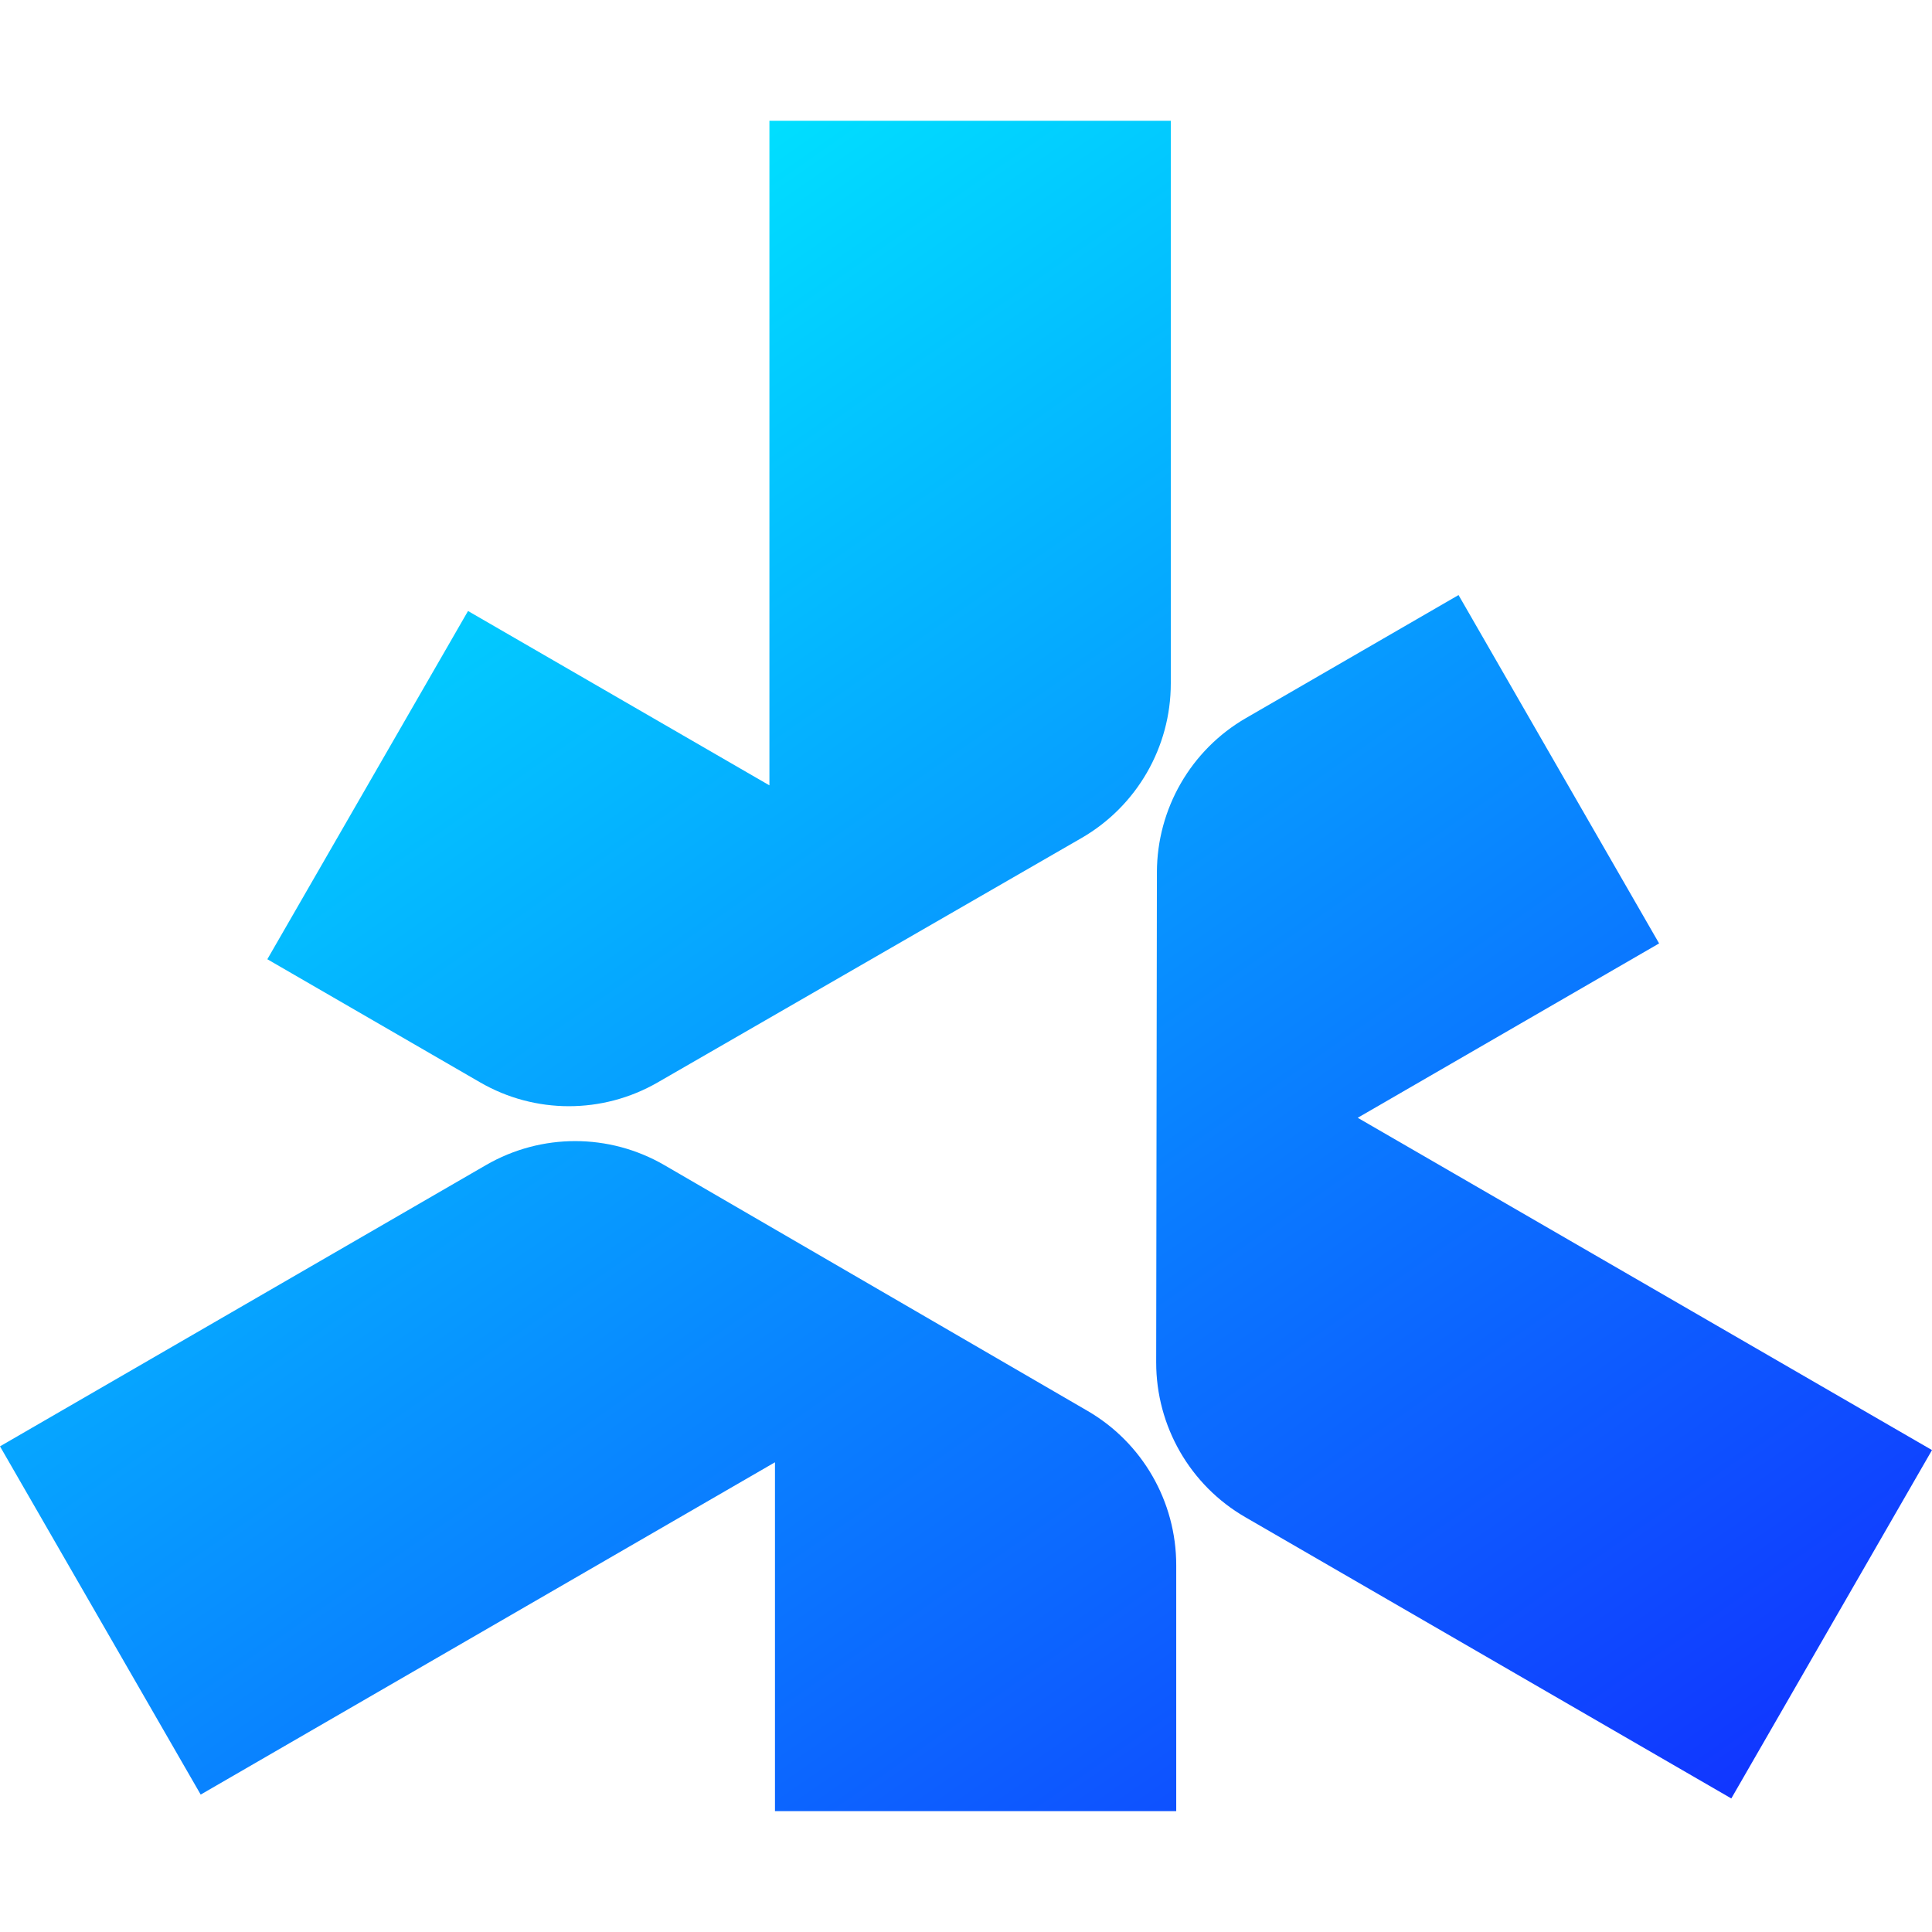 <svg width="16" height="16" viewBox="0 0 16 16" fill="none" xmlns="http://www.w3.org/2000/svg">
<g clip-path="url(#clip0_8012_227208)">
<path d="M3.876 5.06L6.372 6.504V1H9.696V5.66C9.696 6.188 9.414 6.676 8.957 6.94L5.447 8.964C4.991 9.227 4.43 9.227 3.975 8.963L2.214 7.944L3.876 5.06L3.876 5.06Z" fill="url(#paint0_linear_8012_227208)"/>
<path d="M13.74 7.813L11.244 9.257L16 12.009L14.338 14.894L10.312 12.564C9.856 12.3 9.575 11.812 9.575 11.283L9.581 7.224C9.582 6.697 9.863 6.21 10.318 5.947L12.079 4.928L13.74 7.813L13.74 7.813Z" fill="url(#paint1_linear_8012_227208)"/>
<path d="M6.418 14.999V12.11L1.662 14.862L0 11.978L4.026 9.648C4.483 9.384 5.045 9.384 5.502 9.649L9.006 11.684C9.461 11.948 9.741 12.435 9.741 12.962V14.999H6.418L6.418 14.999Z" fill="url(#paint2_linear_8012_227208)"/>
</g>
<defs>
<linearGradient id="paint0_linear_8012_227208" x1="6.342" y1="1" x2="16.03" y2="14.979" gradientUnits="userSpaceOnUse">
<stop stop-color="#00DFFF"/>
<stop offset="1" stop-color="#122BFF"/>
</linearGradient>
<linearGradient id="paint1_linear_8012_227208" x1="6.342" y1="1" x2="16.03" y2="14.979" gradientUnits="userSpaceOnUse">
<stop stop-color="#00DFFF"/>
<stop offset="1" stop-color="#122BFF"/>
</linearGradient>
<linearGradient id="paint2_linear_8012_227208" x1="6.342" y1="1" x2="16.03" y2="14.979" gradientUnits="userSpaceOnUse">
<stop stop-color="#00DFFF"/>
<stop offset="1" stop-color="#122BFF"/>
</linearGradient>
<clipPath id="clip0_8012_227208">
<rect width="16" height="14" fill="white" transform="translate(0 1)"/>
</clipPath>
</defs>
</svg>

